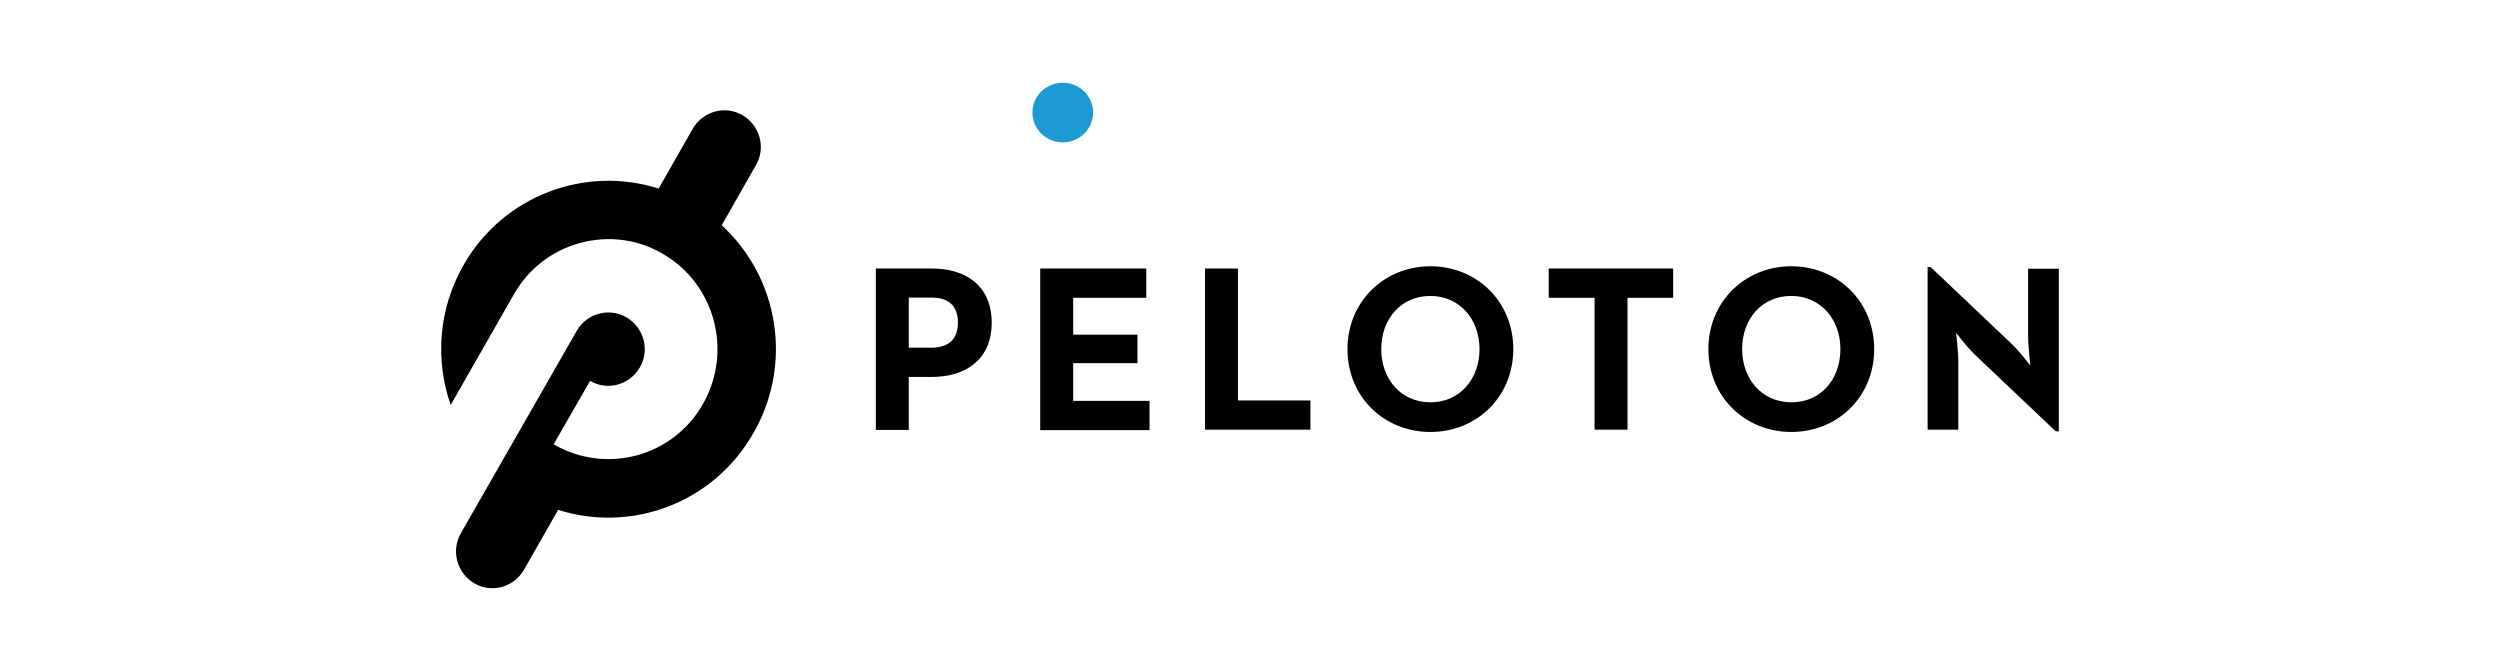 <svg width="272" height="72" viewBox="0 0 272 72" fill="none" xmlns="http://www.w3.org/2000/svg">
<path d="M115.626 15.49C117.45 15.49 118.928 14.037 118.928 12.245C118.928 10.453 117.45 9 115.626 9C113.803 9 112.325 10.453 112.325 12.245C112.325 14.037 113.803 15.49 115.626 15.49Z" fill="#1C9AD6"/>
<path d="M78.521 24.508L82.24 17.983C83.353 16.077 82.685 13.655 80.792 12.534C78.899 11.435 76.494 12.086 75.38 13.992L71.661 20.517C63.71 17.983 54.779 21.234 50.436 28.835C47.674 33.656 47.34 39.217 49.033 44.061L55.915 32.019C57.496 29.239 60.057 27.266 63.108 26.436C66.182 25.606 69.389 26.01 72.128 27.625C77.808 30.921 79.745 38.231 76.472 43.971C73.197 49.711 65.937 51.639 60.235 48.343L64.2 41.437C66.093 42.558 68.498 41.885 69.612 39.98C70.725 38.073 70.057 35.652 68.164 34.531C66.271 33.432 63.866 34.082 62.752 35.988L50.146 58.007C49.055 59.913 49.701 62.335 51.594 63.456C53.487 64.577 55.892 63.905 57.006 61.998L60.725 55.474C68.677 58.007 77.607 54.756 81.95 47.155C86.338 39.576 84.69 30.159 78.521 24.508ZM95.291 29.216H101.416C104.957 29.216 107.897 30.988 107.897 35.114C107.897 39.217 104.935 41.011 101.416 41.011H98.877V46.774H95.291V29.216H95.291ZM101.327 37.827C103.086 37.827 104.222 37.02 104.222 35.091C104.222 33.118 103.042 32.378 101.327 32.378H98.877V37.827L101.327 37.827ZM113.176 29.216H124.713V32.401H116.761V36.414H123.755V39.508H116.761V43.612H125.069V46.796H113.176V29.216H113.176ZM131.104 29.216H134.69V43.567H142.574V46.751H131.104V29.216ZM146.605 37.984C146.605 32.827 150.592 28.97 155.625 28.97C160.659 28.97 164.646 32.782 164.646 37.984C164.646 43.186 160.659 46.998 155.625 46.998C150.592 46.998 146.605 43.186 146.605 37.984ZM160.971 37.984C160.971 34.733 158.81 32.199 155.625 32.199C152.441 32.199 150.28 34.688 150.28 37.984C150.28 41.235 152.419 43.769 155.625 43.769C158.788 43.791 160.971 41.258 160.971 37.984ZM173.465 32.401H168.499V29.216H182.04V32.401H177.073V46.751H173.488V32.401H173.465ZM185.871 37.984C185.871 32.827 189.857 28.97 194.89 28.97C199.924 28.97 203.911 32.782 203.911 37.984C203.911 43.186 199.924 46.998 194.89 46.998C189.879 46.998 185.871 43.186 185.871 37.984ZM200.236 37.984C200.236 34.733 198.075 32.199 194.89 32.199C191.705 32.199 189.545 34.688 189.545 37.984C189.545 41.235 191.705 43.769 194.89 43.769C198.098 43.791 200.236 41.258 200.236 37.984ZM214.891 38.612C214.022 37.782 212.82 36.212 212.82 36.212C212.82 36.212 213.065 38.163 213.065 39.397V46.751H209.724V29.059H210.058L218.833 37.379C219.701 38.186 220.904 39.777 220.904 39.777C220.904 39.777 220.659 37.804 220.659 36.594V29.239H224V46.931H223.666L214.891 38.612Z" fill="black"/>
</svg>

